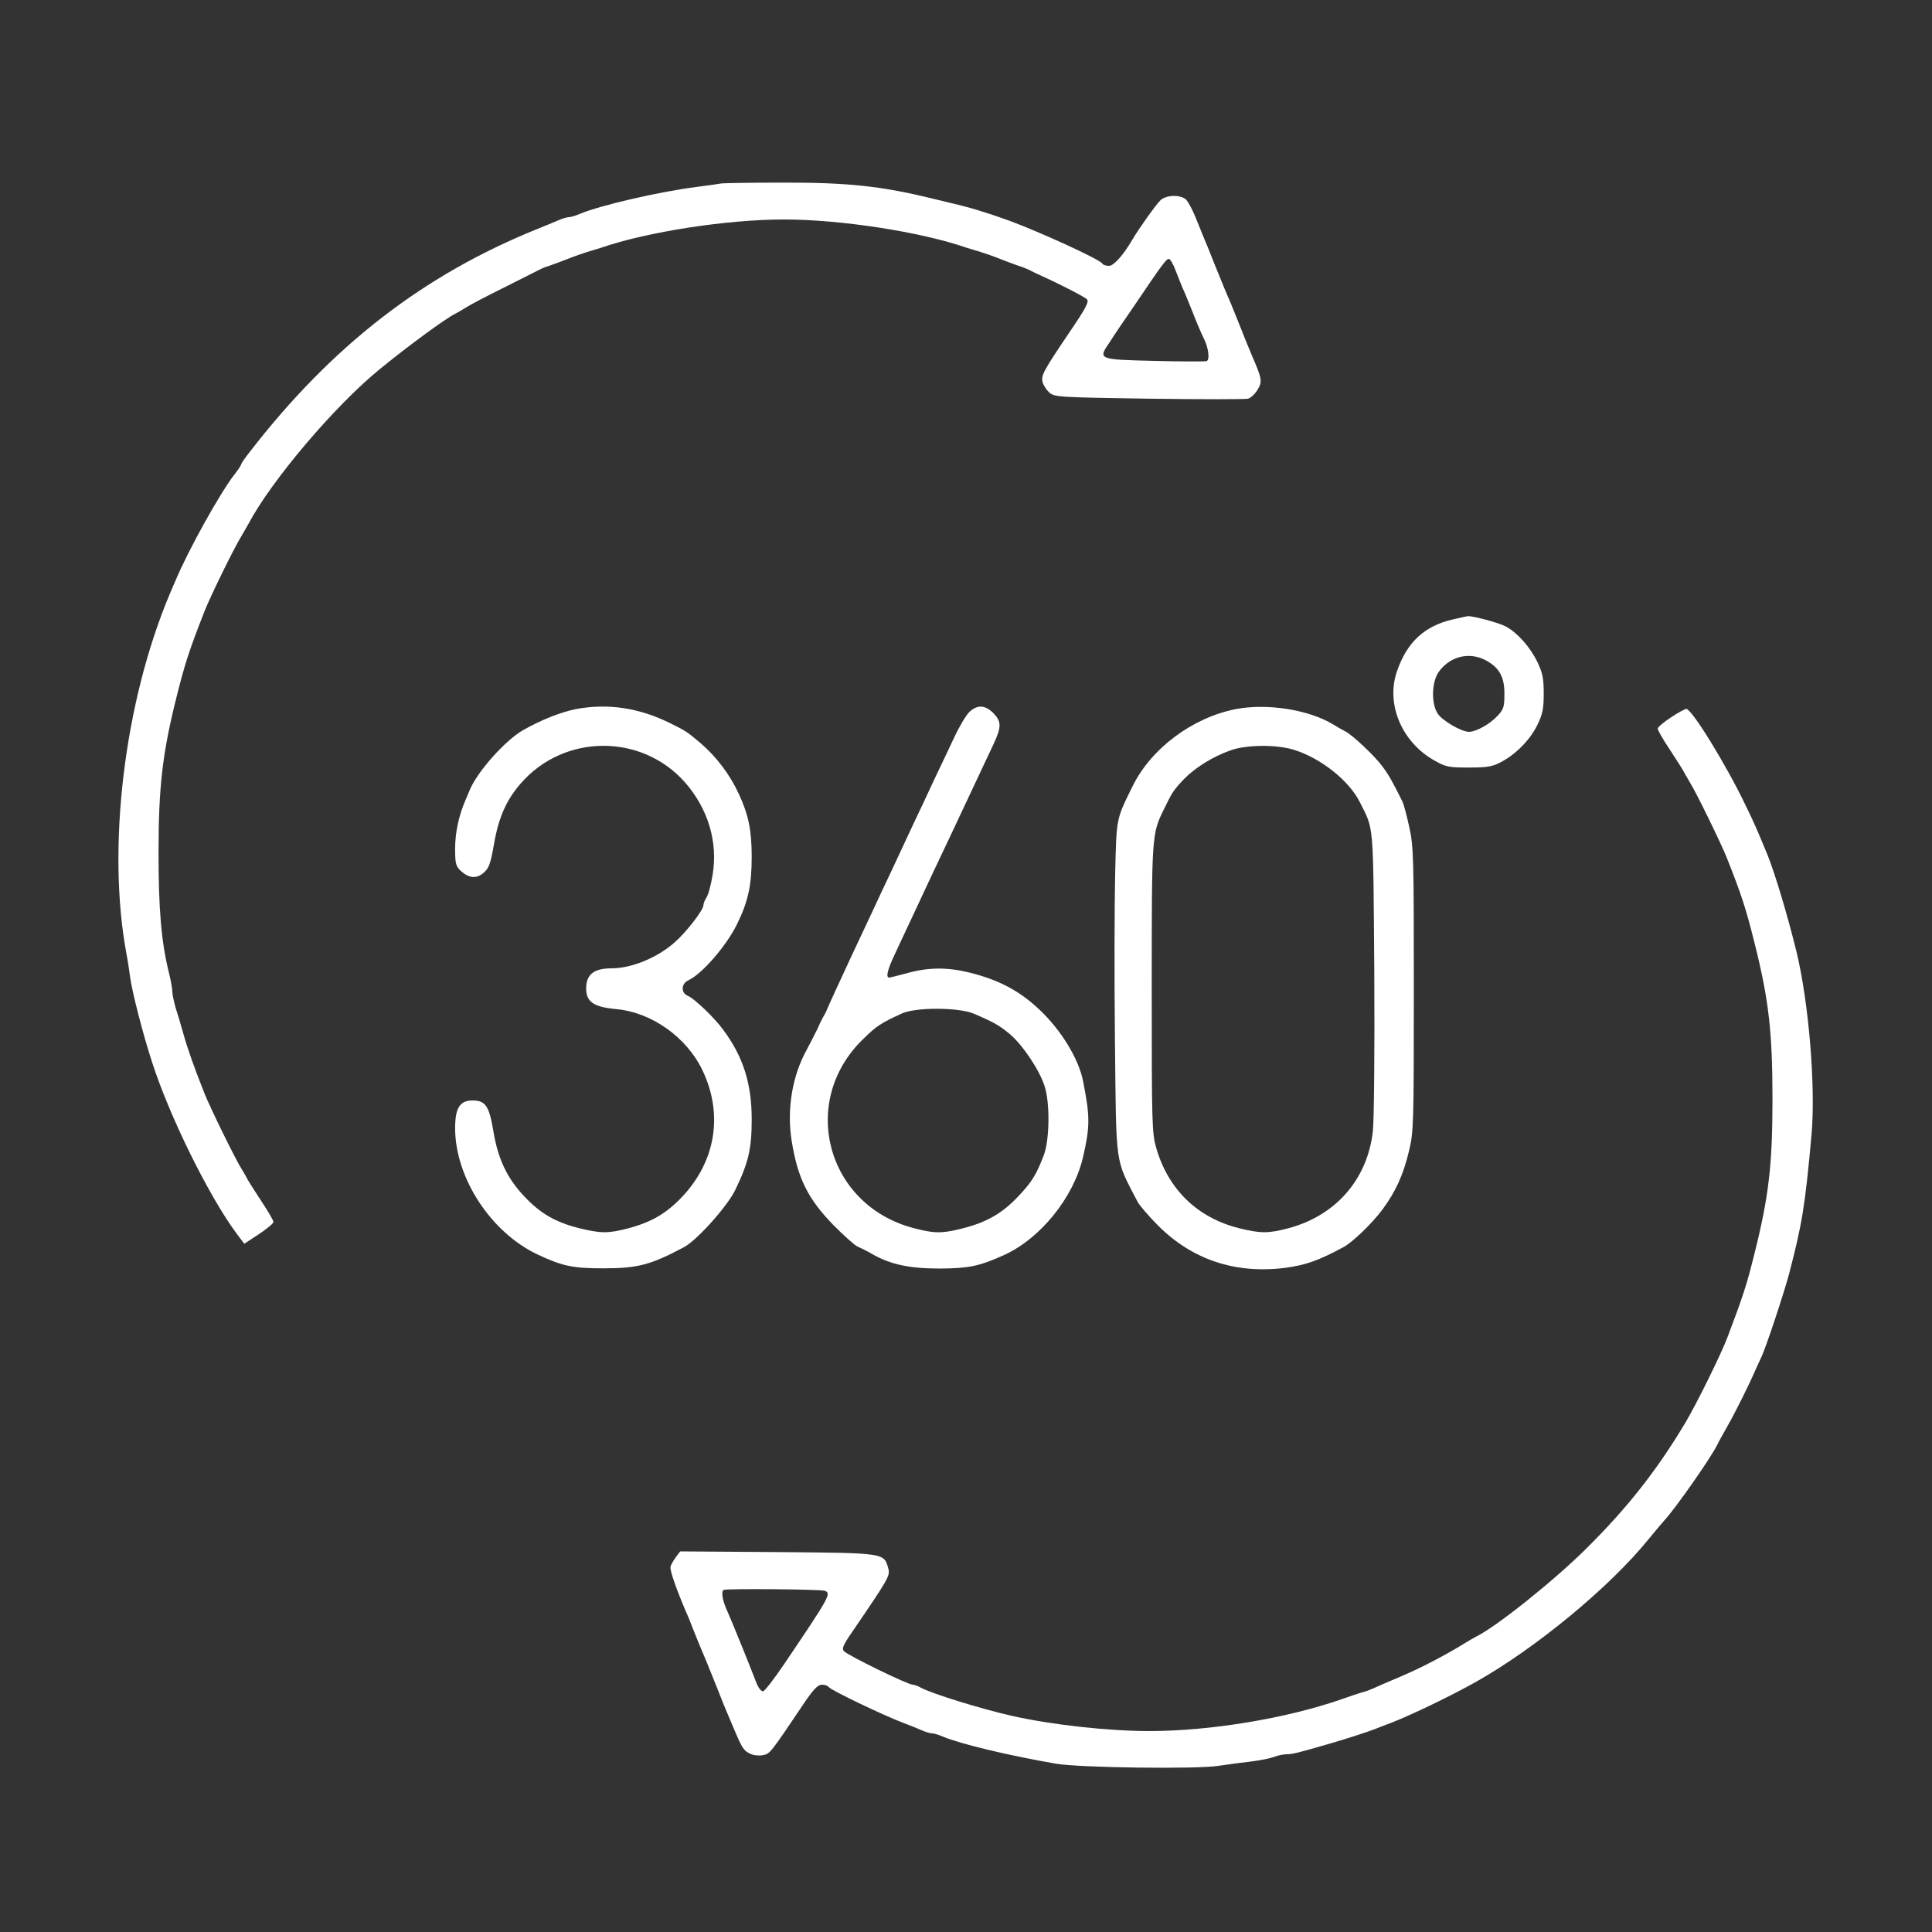 <?xml version="1.0" encoding="UTF-8" standalone="no"?>
<svg
   version="1.0"
   width="1000pt"
   height="1000pt"
   viewBox="0 0 1000 1000"
   preserveAspectRatio="xMidYMid"
   id="svg27"
   xml:space="preserve"
   xmlns="http://www.w3.org/2000/svg"
   xmlns:svg="http://www.w3.org/2000/svg"><rect x="0" y="0" width="1000" height="1000" fill="#333333" stroke="none"/><defs
     id="defs27" /><g
     transform="matrix(0.119,0,0,-0.12,-34.566,1043.599)"
     fill="#000000"
     stroke="none"
     id="g6"
     style="fill:#ffffff"><path
       d="m 3425,7905 c -5,-1 -50,-8 -100,-14 -167,-21 -424,-80 -513,-117 -18,-8 -39,-14 -47,-14 -8,0 -29,-6 -47,-14 -18,-8 -58,-24 -88,-36 -498,-199 -895,-504 -1252,-961 -21,-26 -38,-51 -38,-54 0,-4 -13,-24 -29,-44 -62,-78 -202,-328 -256,-456 -7,-16 -19,-43 -26,-60 C 831,5669 754,5039 841,4580 c 6,-30 12,-73 15,-95 8,-62 54,-242 96,-370 76,-234 245,-574 366,-737 l 35,-46 63,41 c 35,23 64,47 64,53 0,6 -24,47 -53,90 -29,44 -56,86 -60,94 -4,8 -16,29 -26,45 -27,42 -134,259 -161,325 -48,120 -74,194 -94,265 -9,33 -24,81 -32,106 -7,26 -14,56 -14,68 0,12 -6,47 -14,79 -34,134 -46,276 -46,521 0,281 17,428 77,666 36,144 57,209 123,375 25,64 133,282 161,325 10,17 23,39 29,50 99,187 377,512 573,670 126,102 287,219 327,238 8,4 29,16 45,26 17,11 91,50 165,86 74,37 144,72 154,77 11,6 31,14 45,18 14,5 51,18 81,30 30,12 69,25 85,30 17,5 44,13 60,18 200,69 549,122 795,122 246,0 595,-53 795,-122 17,-5 44,-13 60,-18 17,-5 55,-18 85,-30 30,-12 67,-25 81,-30 14,-4 34,-12 45,-17 10,-6 35,-17 54,-26 87,-39 186,-90 198,-101 10,-10 -3,-36 -70,-134 -120,-176 -129,-193 -123,-222 3,-14 16,-34 29,-46 23,-20 36,-21 434,-27 226,-3 420,-3 431,0 11,3 30,20 41,38 22,36 20,47 -25,150 -7,17 -28,66 -45,110 -18,44 -39,95 -46,113 -8,17 -20,47 -28,65 -7,17 -28,68 -46,112 -17,44 -38,94 -45,110 -7,17 -23,56 -36,88 -13,31 -31,64 -40,73 -24,22 -85,20 -110,-2 -18,-16 -95,-123 -124,-172 -39,-66 -80,-112 -101,-112 -13,0 -26,4 -29,10 -11,18 -271,136 -405,185 -95,34 -174,58 -250,75 -19,5 -53,13 -75,18 -227,56 -377,72 -665,71 -140,0 -259,-2 -265,-4 z m 1978,-373 c 10,-26 24,-60 31,-77 8,-16 28,-66 46,-110 17,-44 38,-91 45,-105 22,-41 29,-97 13,-101 -7,-2 -110,-2 -228,1 -245,6 -245,6 -192,82 15,24 62,93 104,153 119,175 141,205 152,205 6,0 19,-21 29,-48 z"
       id="path1"
       style="fill:#ffffff" /><path
       d="m 6610,6025 c -122,-28 -198,-96 -242,-220 -52,-143 19,-311 164,-390 48,-27 62,-29 148,-29 79,0 102,4 138,23 66,34 128,97 159,160 23,47 28,69 28,136 0,67 -5,89 -28,137 -31,64 -88,127 -138,153 -31,16 -141,45 -164,44 -5,-1 -35,-7 -65,-14 z m 140,-175 c 61,-31 85,-73 84,-148 0,-55 -4,-66 -30,-93 -33,-36 -94,-69 -124,-69 -32,0 -113,46 -135,77 -30,42 -28,137 3,181 48,67 131,88 202,52 z"
       id="path2"
       style="fill:#ffffff" /><path
       d="m 2795,5638 c -66,-13 -152,-47 -230,-91 -77,-44 -197,-177 -231,-257 -3,-8 -12,-28 -19,-45 -29,-65 -45,-141 -45,-209 0,-62 3,-75 23,-94 36,-34 70,-37 101,-10 23,20 30,38 45,123 20,115 53,190 117,263 188,214 525,216 714,4 100,-113 144,-257 120,-399 -7,-43 -19,-87 -27,-98 -7,-11 -13,-25 -13,-33 0,-20 -73,-115 -125,-160 -75,-66 -187,-112 -274,-112 -77,0 -111,-26 -111,-87 0,-58 33,-80 131,-89 154,-14 306,-121 375,-264 91,-189 58,-392 -89,-546 -67,-70 -131,-108 -232,-135 -88,-23 -121,-23 -215,0 -104,26 -168,63 -237,135 -77,80 -117,164 -137,286 -18,106 -34,130 -90,130 -56,0 -76,-33 -76,-121 1,-214 156,-449 360,-544 108,-50 152,-59 285,-59 148,0 204,14 350,91 56,29 188,175 223,246 58,119 72,177 72,306 0,154 -37,270 -124,386 -39,53 -125,134 -153,146 -31,12 -31,52 1,67 59,27 163,145 211,240 49,98 65,169 65,292 0,116 -14,182 -55,270 -39,85 -99,163 -166,220 -58,49 -67,55 -131,86 -137,68 -274,88 -413,62 z"
       id="path3"
       style="fill:#ffffff" /><path
       d="m 4507,5626 c -14,-13 -44,-63 -67,-112 -23,-49 -63,-132 -88,-184 -24,-52 -65,-138 -90,-190 -24,-52 -64,-135 -87,-185 -24,-49 -64,-135 -90,-190 -26,-55 -66,-140 -90,-190 -56,-120 -93,-199 -105,-227 -5,-13 -14,-30 -19,-38 -5,-8 -17,-33 -27,-55 -11,-22 -30,-60 -44,-85 -64,-114 -88,-259 -66,-395 26,-160 70,-249 181,-362 45,-45 92,-87 105,-93 14,-6 43,-20 65,-33 80,-45 161,-62 295,-62 125,1 169,10 275,57 160,71 305,249 346,423 31,133 31,176 0,330 -19,96 -98,223 -193,310 -85,79 -174,125 -298,156 -97,24 -178,24 -271,-1 -41,-11 -77,-20 -81,-20 -16,0 -7,35 26,104 18,39 53,112 76,161 23,50 65,137 92,195 49,102 87,182 184,387 26,54 59,125 75,158 36,76 36,99 0,136 -36,35 -69,37 -104,5 z m 20,-1302 c 85,-36 110,-50 155,-87 55,-46 127,-151 151,-222 25,-72 23,-233 -2,-300 -33,-85 -51,-115 -111,-178 -69,-73 -137,-112 -240,-138 -94,-24 -127,-23 -218,1 -378,100 -497,547 -217,815 57,56 79,70 168,110 61,28 248,27 314,-1 z"
       id="path4"
       style="fill:#ffffff" /><path
       d="m 5665,5638 c -188,-37 -367,-169 -448,-332 -72,-145 -70,-133 -76,-376 -3,-124 -4,-448 -1,-720 6,-558 -1,-506 99,-698 8,-15 48,-61 90,-103 148,-146 335,-208 551,-181 90,12 145,31 255,90 39,21 124,102 168,161 57,76 91,149 116,253 20,82 21,112 21,697 0,575 -1,616 -20,701 -11,50 -24,98 -29,108 -44,88 -58,113 -87,152 -32,44 -133,139 -164,153 -8,4 -30,16 -49,28 -108,65 -288,93 -426,67 z m 255,-176 c 116,-36 239,-133 285,-225 62,-123 58,-75 63,-733 2,-331 -1,-638 -6,-685 -23,-208 -160,-365 -367,-420 -88,-23 -121,-23 -215,0 -182,45 -309,168 -361,348 -18,64 -19,105 -19,687 0,667 0,665 54,774 35,72 42,82 87,129 50,50 123,95 201,123 70,25 203,26 278,2 z"
       id="path5-2"
       style="fill:#ffffff" /><path
       d="m 7558,5602 c -31,-20 -57,-42 -57,-48 -1,-6 23,-47 52,-90 29,-44 56,-86 60,-94 4,-8 16,-28 26,-45 27,-42 134,-259 161,-325 66,-164 86,-227 123,-375 61,-241 77,-382 77,-670 0,-281 -16,-418 -77,-660 -35,-141 -50,-186 -119,-367 -29,-76 -136,-290 -183,-368 -124,-206 -253,-368 -431,-543 -141,-139 -395,-340 -480,-380 -8,-4 -28,-16 -45,-26 -38,-24 -115,-67 -180,-99 -49,-24 -81,-38 -150,-67 -19,-8 -50,-21 -67,-29 -18,-8 -42,-17 -53,-19 -11,-3 -51,-16 -90,-30 -238,-82 -569,-137 -836,-137 -177,0 -426,27 -599,66 -137,31 -338,93 -392,120 -14,8 -31,14 -37,14 -22,0 -276,123 -299,144 -11,11 -5,26 34,82 161,234 167,244 158,276 -19,67 -13,66 -482,70 l -423,3 -19,-25 c -10,-14 -21,-32 -23,-41 -4,-15 25,-96 67,-194 8,-16 21,-50 31,-75 17,-42 26,-65 59,-142 7,-18 28,-69 46,-113 31,-79 44,-108 76,-183 32,-75 40,-87 66,-99 14,-8 39,-10 57,-7 31,7 29,3 184,232 38,54 55,72 73,72 12,0 26,-5 29,-10 8,-13 233,-120 325,-155 25,-9 60,-23 78,-31 18,-8 39,-14 47,-14 8,0 29,-6 47,-14 77,-32 288,-82 493,-117 100,-17 611,-24 705,-9 41,6 107,15 145,19 39,5 83,14 98,20 16,6 40,11 54,11 24,0 46,5 188,46 60,17 164,50 197,63 12,5 43,17 68,26 89,34 264,118 370,177 258,144 579,406 748,612 31,38 64,76 72,85 47,50 201,268 230,326 5,11 25,47 44,80 34,59 93,176 123,245 9,19 20,43 24,52 20,40 99,277 122,363 56,213 69,291 97,600 18,205 -12,568 -66,788 -39,157 -91,329 -124,412 -43,103 -55,133 -98,220 -83,172 -233,414 -257,414 -5,0 -36,-16 -67,-37 z M 3878,1835 c 30,-11 20,-27 -176,-315 -43,-63 -84,-116 -92,-118 -10,-1 -22,15 -33,45 -29,75 -107,265 -122,298 -22,46 -29,86 -17,94 11,6 419,3 440,-4 z"
       id="path6-1"
       style="fill:#ffffff" /></g></svg>
